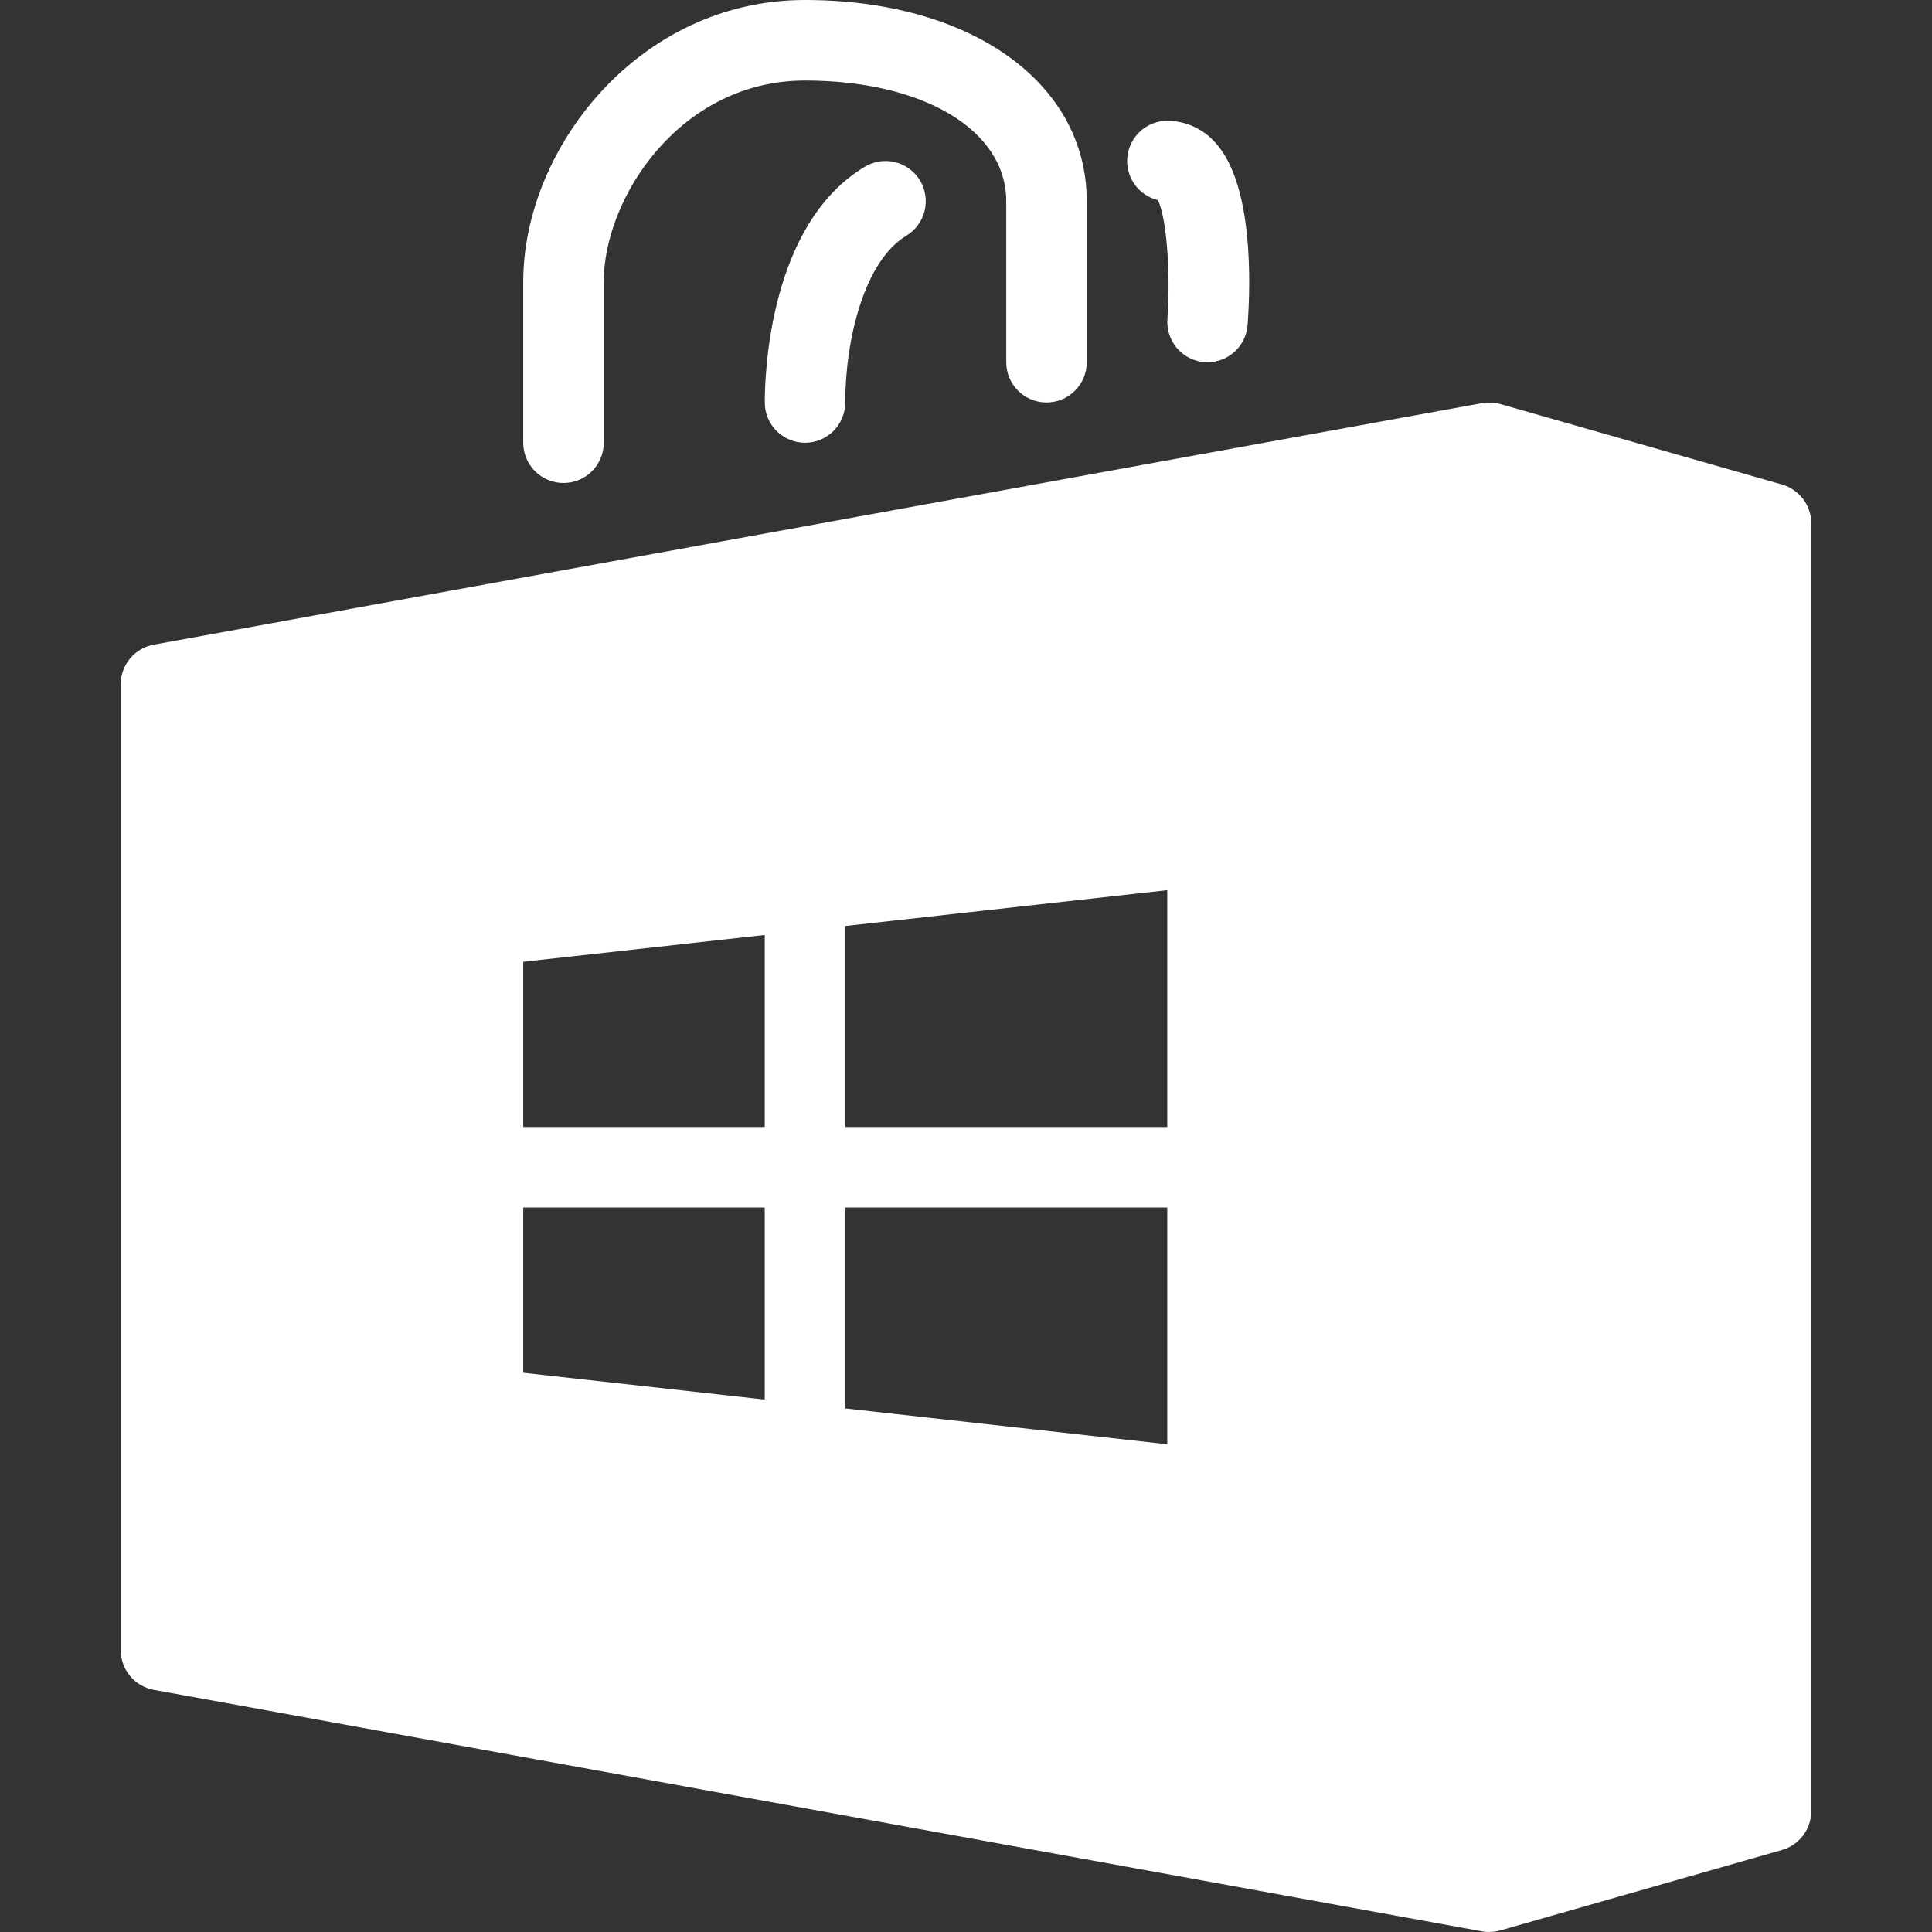 <svg width="40" height="40" viewBox="0 0 40 40" fill="none" xmlns="http://www.w3.org/2000/svg">
<rect x="0" y="0" width="40" height="40" fill="#333333" stroke="none"/>
<path d="M36.895 10.032L31.062 8.365C30.938 8.332 30.809 8.326 30.683 8.347L3.183 13.347C2.991 13.382 2.818 13.483 2.693 13.633C2.568 13.783 2.5 13.972 2.5 14.167V34.167C2.5 34.362 2.569 34.551 2.694 34.701C2.819 34.851 2.993 34.952 3.185 34.987L30.685 39.987C30.81 40.008 30.939 40.002 31.062 39.968L36.895 38.302C37.069 38.252 37.222 38.147 37.331 38.002C37.441 37.857 37.5 37.681 37.5 37.5V10.833C37.5 10.652 37.441 10.476 37.331 10.331C37.222 10.187 37.069 10.082 36.895 10.032ZM15.833 28.977L10.833 28.422V25H15.833V28.977ZM15.833 23.333H10.833V19.913L15.833 19.358V23.333ZM24.167 29.902L17.5 29.16V25H24.167V29.902ZM24.167 23.333H17.5V19.172L24.167 18.43V23.333ZM11.667 10C11.888 10 12.1 9.912 12.256 9.756C12.412 9.6 12.5 9.388 12.5 9.167V5.833C12.5 4.093 14.085 1.667 16.667 1.667C19.12 1.667 20.833 2.695 20.833 4.167V7.5C20.833 7.721 20.921 7.933 21.077 8.089C21.234 8.246 21.446 8.333 21.667 8.333C21.888 8.333 22.1 8.246 22.256 8.089C22.412 7.933 22.5 7.721 22.5 7.5V4.167C22.5 1.713 20.102 0 16.667 0C13.228 0 10.833 3.075 10.833 5.833V9.167C10.833 9.388 10.921 9.6 11.077 9.756C11.234 9.912 11.446 10 11.667 10Z" fill="white"/>
<path d="M17.905 3.452C15.934 4.635 15.834 7.725 15.834 8.333C15.834 8.554 15.921 8.766 16.078 8.923C16.234 9.079 16.446 9.167 16.667 9.167C16.888 9.167 17.1 9.079 17.256 8.923C17.412 8.766 17.5 8.554 17.5 8.333C17.5 7.035 17.895 5.402 18.762 4.882C18.951 4.768 19.088 4.584 19.142 4.369C19.196 4.155 19.162 3.928 19.049 3.738C18.935 3.549 18.751 3.412 18.536 3.358C18.322 3.304 18.095 3.338 17.905 3.452ZM23.974 4.143C24.148 4.503 24.24 5.612 24.17 6.607C24.154 6.827 24.226 7.045 24.371 7.212C24.515 7.379 24.72 7.482 24.94 7.498L25 7.5C25.21 7.5 25.413 7.42 25.567 7.277C25.72 7.134 25.815 6.938 25.83 6.728C25.893 5.875 25.952 3.8 25.152 2.942C25.027 2.803 24.876 2.693 24.706 2.617C24.536 2.541 24.353 2.501 24.167 2.5C23.963 2.501 23.767 2.576 23.615 2.711C23.463 2.847 23.366 3.034 23.342 3.236C23.318 3.438 23.369 3.642 23.485 3.81C23.602 3.977 23.776 4.095 23.974 4.143Z" fill="white"/>
</svg>
